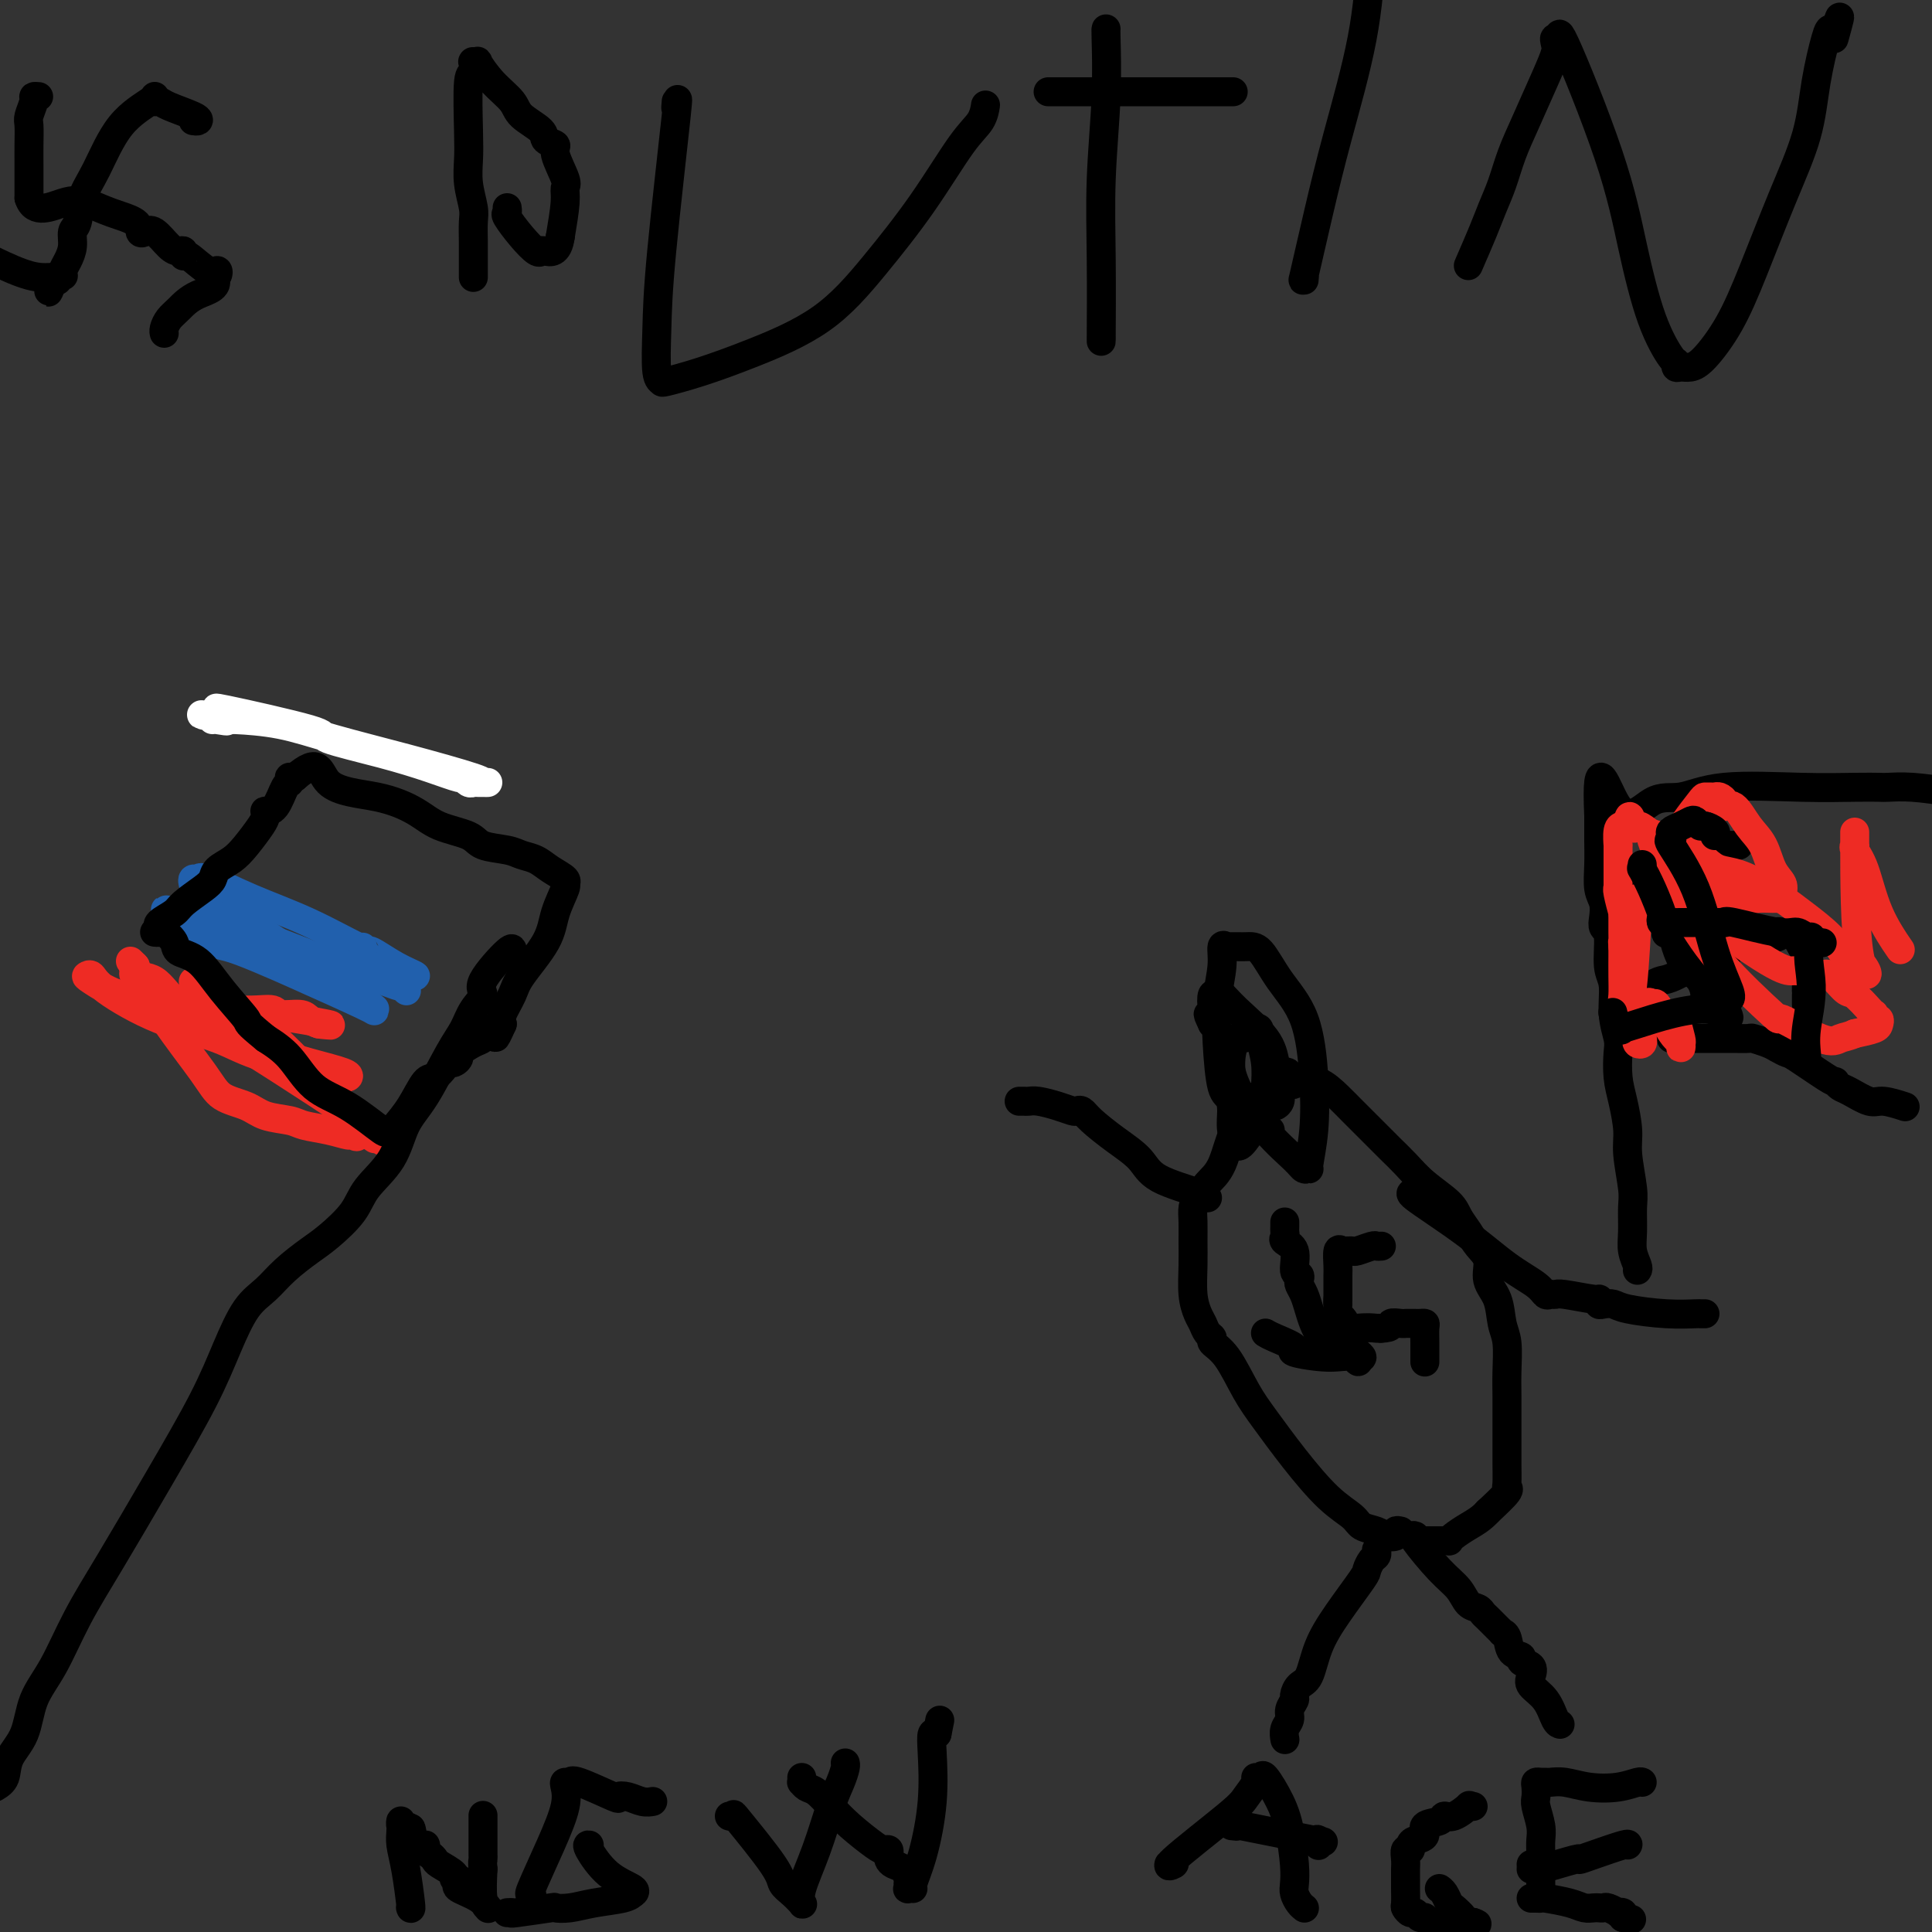 <svg viewBox='0 0 400 400' version='1.1' xmlns='http://www.w3.org/2000/svg' xmlns:xlink='http://www.w3.org/1999/xlink'><rect x="0" y="0" width="400" height="400" fill="#333333" stroke="none"/><g fill='none' stroke='#000000' stroke-width='6' stroke-linecap='round' stroke-linejoin='round'><path d='M98,57c0.001,0.390 0.001,0.780 0,0c-0.001,-0.780 -0.004,-2.732 0,-4c0.004,-1.268 0.015,-1.854 0,-3c-0.015,-1.146 -0.056,-2.852 0,-4c0.056,-1.148 0.210,-1.738 0,-3c-0.210,-1.262 -0.785,-3.198 -1,-5c-0.215,-1.802 -0.071,-3.471 0,-5c0.071,-1.529 0.071,-2.918 0,-6c-0.071,-3.082 -0.211,-7.858 0,-10c0.211,-2.142 0.772,-1.649 1,-2c0.228,-0.351 0.121,-1.547 0,-2c-0.121,-0.453 -0.257,-0.165 0,0c0.257,0.165 0.906,0.207 1,0c0.094,-0.207 -0.366,-0.663 0,0c0.366,0.663 1.560,2.443 3,4c1.440,1.557 3.126,2.889 4,4c0.874,1.111 0.936,1.999 2,3c1.064,1.001 3.130,2.114 4,3c0.870,0.886 0.545,1.546 1,2c0.455,0.454 1.692,0.702 2,1c0.308,0.298 -0.312,0.646 0,2c0.312,1.354 1.558,3.713 2,5c0.442,1.287 0.081,1.500 0,2c-0.081,0.500 0.120,1.286 0,3c-0.120,1.714 -0.560,4.357 -1,7'/><path d='M116,49c-0.471,3.627 -2.148,3.196 -3,3c-0.852,-0.196 -0.880,-0.157 -1,0c-0.120,0.157 -0.333,0.431 -1,0c-0.667,-0.431 -1.786,-1.566 -3,-3c-1.214,-1.434 -2.521,-3.168 -3,-4c-0.479,-0.832 -0.129,-0.762 0,-1c0.129,-0.238 0.037,-0.782 0,-1c-0.037,-0.218 -0.018,-0.109 0,0'/><path d='M140,21c-0.084,0.934 -0.167,1.868 0,1c0.167,-0.868 0.585,-3.539 0,2c-0.585,5.539 -2.172,19.289 -3,28c-0.828,8.711 -0.897,12.382 -1,16c-0.103,3.618 -0.240,7.184 0,9c0.240,1.816 0.857,1.884 1,2c0.143,0.116 -0.188,0.280 1,0c1.188,-0.280 3.897,-1.006 7,-2c3.103,-0.994 6.602,-2.258 11,-4c4.398,-1.742 9.697,-3.964 14,-7c4.303,-3.036 7.612,-6.888 11,-11c3.388,-4.112 6.855,-8.485 10,-13c3.145,-4.515 5.967,-9.171 8,-12c2.033,-2.829 3.277,-3.830 4,-5c0.723,-1.170 0.925,-2.507 1,-3c0.075,-0.493 0.021,-0.141 0,0c-0.021,0.141 -0.011,0.070 0,0'/><path d='M228,70c0.002,-0.234 0.004,-0.468 0,0c-0.004,0.468 -0.015,1.638 0,-1c0.015,-2.638 0.057,-9.085 0,-15c-0.057,-5.915 -0.211,-11.298 0,-17c0.211,-5.702 0.789,-11.724 1,-17c0.211,-5.276 0.057,-9.805 0,-12c-0.057,-2.195 -0.016,-2.056 0,-2c0.016,0.056 0.008,0.028 0,0'/><path d='M217,19c1.065,0.000 2.131,0.000 2,0c-0.131,0.000 -1.458,0.000 1,0c2.458,0.000 8.702,0.000 14,0c5.298,0.000 9.651,0.000 12,0c2.349,0.000 2.693,0.000 3,0c0.307,0.000 0.577,0.000 1,0c0.423,0.000 0.998,0.000 2,0c1.002,0.000 2.429,0.000 3,0c0.571,0.000 0.285,0.000 0,0'/><path d='M270,58c0.068,-0.722 0.137,-1.444 0,-1c-0.137,0.444 -0.479,2.056 0,0c0.479,-2.056 1.778,-7.778 3,-13c1.222,-5.222 2.368,-9.944 4,-16c1.632,-6.056 3.752,-13.444 5,-20c1.248,-6.556 1.624,-12.278 2,-18'/><path d='M304,55c1.090,-2.506 2.181,-5.012 3,-7c0.819,-1.988 1.367,-3.458 2,-5c0.633,-1.542 1.350,-3.155 2,-5c0.650,-1.845 1.232,-3.922 2,-6c0.768,-2.078 1.721,-4.157 3,-7c1.279,-2.843 2.883,-6.452 4,-9c1.117,-2.548 1.745,-4.036 2,-5c0.255,-0.964 0.137,-1.402 0,-2c-0.137,-0.598 -0.291,-1.354 0,-1c0.291,0.354 1.028,1.817 1,1c-0.028,-0.817 -0.820,-3.914 1,0c1.820,3.914 6.253,14.837 9,23c2.747,8.163 3.807,13.564 5,19c1.193,5.436 2.518,10.906 4,15c1.482,4.094 3.121,6.810 4,8c0.879,1.190 0.999,0.852 1,1c0.001,0.148 -0.118,0.781 0,1c0.118,0.219 0.473,0.023 1,0c0.527,-0.023 1.227,0.127 2,0c0.773,-0.127 1.618,-0.532 3,-2c1.382,-1.468 3.300,-3.998 5,-7c1.700,-3.002 3.180,-6.475 5,-11c1.820,-4.525 3.979,-10.102 6,-15c2.021,-4.898 3.903,-9.116 5,-13c1.097,-3.884 1.407,-7.433 2,-11c0.593,-3.567 1.467,-7.153 2,-9c0.533,-1.847 0.724,-1.956 1,-2c0.276,-0.044 0.638,-0.022 1,0'/><path d='M380,6c1.711,-5.222 0.489,-0.778 0,1c-0.489,1.778 -0.244,0.889 0,0'/></g>
<g fill='none' stroke='#FFFFFF' stroke-width='6' stroke-linecap='round' stroke-linejoin='round'><path d='M46,147c0.389,0.110 0.778,0.220 0,0c-0.778,-0.220 -2.724,-0.772 1,0c3.724,0.772 13.117,2.866 17,4c3.883,1.134 2.255,1.308 4,2c1.745,0.692 6.863,1.902 11,3c4.137,1.098 7.294,2.084 10,3c2.706,0.916 4.961,1.762 6,2c1.039,0.238 0.862,-0.132 1,0c0.138,0.132 0.593,0.768 1,1c0.407,0.232 0.767,0.062 1,0c0.233,-0.062 0.338,-0.014 1,0c0.662,0.014 1.882,-0.005 2,0c0.118,0.005 -0.866,0.033 -1,0c-0.134,-0.033 0.581,-0.128 -2,-1c-2.581,-0.872 -8.460,-2.521 -14,-4c-5.540,-1.479 -10.743,-2.788 -15,-4c-4.257,-1.212 -7.569,-2.326 -11,-3c-3.431,-0.674 -6.980,-0.907 -9,-1c-2.020,-0.093 -2.510,-0.047 -3,0'/><path d='M46,149c-8.464,-2.011 -2.124,-0.539 0,0c2.124,0.539 0.033,0.145 -1,0c-1.033,-0.145 -1.010,-0.041 -1,0c0.010,0.041 0.005,0.021 0,0'/></g>
<g fill='none' stroke='#2160AD' stroke-width='6' stroke-linecap='round' stroke-linejoin='round'><path d='M40,183c-0.105,-0.447 -0.211,-0.894 0,-1c0.211,-0.106 0.737,0.131 1,0c0.263,-0.131 0.262,-0.628 2,0c1.738,0.628 5.216,2.383 9,4c3.784,1.617 7.875,3.096 12,5c4.125,1.904 8.282,4.232 10,5c1.718,0.768 0.995,-0.025 1,0c0.005,0.025 0.738,0.868 1,1c0.262,0.132 0.054,-0.446 1,0c0.946,0.446 3.045,1.918 5,3c1.955,1.082 3.764,1.774 4,2c0.236,0.226 -1.103,-0.016 -1,0c0.103,0.016 1.648,0.288 -1,0c-2.648,-0.288 -9.489,-1.138 -15,-2c-5.511,-0.862 -9.691,-1.737 -13,-3c-3.309,-1.263 -5.748,-2.913 -8,-4c-2.252,-1.087 -4.316,-1.612 -6,-2c-1.684,-0.388 -2.987,-0.640 -4,-1c-1.013,-0.360 -1.734,-0.828 -2,-1c-0.266,-0.172 -0.076,-0.049 0,0c0.076,0.049 0.038,0.025 0,0'/><path d='M36,189c-3.259,-1.310 -1.406,-0.584 1,1c2.406,1.584 5.367,4.025 7,5c1.633,0.975 1.939,0.484 6,2c4.061,1.516 11.879,5.041 14,6c2.121,0.959 -1.453,-0.646 0,0c1.453,0.646 7.933,3.545 11,5c3.067,1.455 2.723,1.466 2,1c-0.723,-0.466 -1.823,-1.411 -1,-1c0.823,0.411 3.570,2.177 -1,-1c-4.570,-3.177 -16.457,-11.297 -22,-15c-5.543,-3.703 -4.740,-2.989 -5,-3c-0.260,-0.011 -1.581,-0.748 -2,-1c-0.419,-0.252 0.065,-0.021 0,0c-0.065,0.021 -0.677,-0.170 -1,0c-0.323,0.170 -0.356,0.700 0,1c0.356,0.300 1.102,0.372 2,1c0.898,0.628 1.949,1.814 3,3'/><path d='M50,193c1.532,0.964 2.860,0.872 4,1c1.140,0.128 2.090,0.474 6,2c3.910,1.526 10.778,4.230 13,5c2.222,0.770 -0.203,-0.396 1,0c1.203,0.396 6.034,2.354 8,3c1.966,0.646 1.068,-0.018 1,0c-0.068,0.018 0.695,0.720 1,1c0.305,0.280 0.153,0.140 0,0'/></g>
<g fill='none' stroke='#EE2B24' stroke-width='6' stroke-linecap='round' stroke-linejoin='round'><path d='M27,199c0.546,0.533 1.092,1.067 1,1c-0.092,-0.067 -0.821,-0.734 0,1c0.821,1.734 3.194,5.869 6,10c2.806,4.131 6.047,8.259 8,11c1.953,2.741 2.618,4.097 4,5c1.382,0.903 3.482,1.355 5,2c1.518,0.645 2.456,1.483 4,2c1.544,0.517 3.694,0.712 5,1c1.306,0.288 1.767,0.669 3,1c1.233,0.331 3.239,0.612 5,1c1.761,0.388 3.278,0.882 4,1c0.722,0.118 0.649,-0.142 1,0c0.351,0.142 1.127,0.685 1,0c-0.127,-0.685 -1.157,-2.597 -3,-5c-1.843,-2.403 -4.498,-5.298 -7,-8c-2.502,-2.702 -4.852,-5.211 -7,-7c-2.148,-1.789 -4.095,-2.858 -6,-4c-1.905,-1.142 -3.768,-2.358 -5,-3c-1.232,-0.642 -1.832,-0.711 -2,-1c-0.168,-0.289 0.095,-0.797 0,-1c-0.095,-0.203 -0.547,-0.102 -1,0'/><path d='M43,206c-4.171,-3.436 -4.098,-4.028 1,0c5.098,4.028 15.221,12.674 21,18c5.779,5.326 7.215,7.332 9,9c1.785,1.668 3.920,2.997 4,3c0.080,0.003 -1.895,-1.320 -1,-1c0.895,0.320 4.659,2.283 0,-1c-4.659,-3.283 -17.742,-11.812 -26,-17c-8.258,-5.188 -11.691,-7.035 -14,-9c-2.309,-1.965 -3.493,-4.047 -5,-5c-1.507,-0.953 -3.336,-0.776 -4,-1c-0.664,-0.224 -0.164,-0.848 0,-1c0.164,-0.152 -0.009,0.166 0,0c0.009,-0.166 0.198,-0.818 0,-1c-0.198,-0.182 -0.785,0.106 0,1c0.785,0.894 2.942,2.395 5,4c2.058,1.605 4.017,3.316 7,5c2.983,1.684 6.992,3.342 11,5'/><path d='M51,215c6.100,3.038 9.849,4.133 13,5c3.151,0.867 5.703,1.506 7,2c1.297,0.494 1.339,0.842 1,1c-0.339,0.158 -1.061,0.127 -1,0c0.061,-0.127 0.903,-0.351 -2,-1c-2.903,-0.649 -9.551,-1.722 -14,-3c-4.449,-1.278 -6.698,-2.759 -10,-4c-3.302,-1.241 -7.656,-2.241 -12,-4c-4.344,-1.759 -8.678,-4.278 -11,-6c-2.322,-1.722 -2.632,-2.645 -3,-3c-0.368,-0.355 -0.793,-0.140 -1,0c-0.207,0.140 -0.195,0.204 1,1c1.195,0.796 3.574,2.322 6,3c2.426,0.678 4.898,0.507 9,1c4.102,0.493 9.833,1.652 14,2c4.167,0.348 6.769,-0.113 8,0c1.231,0.113 1.091,0.801 2,1c0.909,0.199 2.868,-0.090 4,0c1.132,0.090 1.437,0.560 2,1c0.563,0.440 1.382,0.849 2,1c0.618,0.151 1.034,0.043 1,0c-0.034,-0.043 -0.517,-0.022 -1,0'/><path d='M66,212c5.871,0.762 0.048,-0.332 -4,-1c-4.048,-0.668 -6.321,-0.911 -9,-1c-2.679,-0.089 -5.766,-0.026 -7,0c-1.234,0.026 -0.617,0.013 0,0'/></g>
<g fill='none' stroke='#000000' stroke-width='6' stroke-linecap='round' stroke-linejoin='round'><path d='M33,192c0.082,0.063 0.165,0.126 0,0c-0.165,-0.126 -0.577,-0.442 0,-1c0.577,-0.558 2.142,-1.357 3,-2c0.858,-0.643 1.010,-1.130 2,-2c0.990,-0.870 2.820,-2.122 4,-3c1.180,-0.878 1.710,-1.383 2,-2c0.290,-0.617 0.340,-1.345 1,-2c0.660,-0.655 1.928,-1.237 3,-2c1.072,-0.763 1.946,-1.707 3,-3c1.054,-1.293 2.288,-2.935 3,-4c0.712,-1.065 0.901,-1.554 1,-2c0.099,-0.446 0.107,-0.851 0,-1c-0.107,-0.149 -0.330,-0.044 0,0c0.330,0.044 1.212,0.026 2,-1c0.788,-1.026 1.482,-3.059 2,-4c0.518,-0.941 0.861,-0.788 1,-1c0.139,-0.212 0.076,-0.788 0,-1c-0.076,-0.212 -0.165,-0.061 0,0c0.165,0.061 0.582,0.030 1,0'/><path d='M61,161c5.425,-4.714 4.987,-0.998 7,1c2.013,1.998 6.476,2.279 10,3c3.524,0.721 6.110,1.881 8,3c1.890,1.119 3.086,2.198 5,3c1.914,0.802 4.546,1.327 6,2c1.454,0.673 1.729,1.492 3,2c1.271,0.508 3.539,0.703 5,1c1.461,0.297 2.114,0.696 3,1c0.886,0.304 2.005,0.512 3,1c0.995,0.488 1.868,1.255 3,2c1.132,0.745 2.525,1.466 3,2c0.475,0.534 0.033,0.881 0,1c-0.033,0.119 0.343,0.012 0,1c-0.343,0.988 -1.406,3.073 -2,5c-0.594,1.927 -0.720,3.696 -2,6c-1.280,2.304 -3.714,5.143 -5,7c-1.286,1.857 -1.423,2.731 -2,4c-0.577,1.269 -1.593,2.934 -2,4c-0.407,1.066 -0.203,1.533 0,2'/><path d='M104,212c-2.204,4.898 -1.215,2.142 -1,1c0.215,-1.142 -0.344,-0.671 -1,0c-0.656,0.671 -1.408,1.543 -2,2c-0.592,0.457 -1.023,0.500 -2,1c-0.977,0.500 -2.498,1.456 -3,2c-0.502,0.544 0.017,0.675 0,1c-0.017,0.325 -0.570,0.843 -1,1c-0.430,0.157 -0.737,-0.048 -1,0c-0.263,0.048 -0.484,0.349 -1,1c-0.516,0.651 -1.328,1.653 -2,2c-0.672,0.347 -1.203,0.039 -2,1c-0.797,0.961 -1.858,3.190 -3,5c-1.142,1.810 -2.365,3.201 -3,4c-0.635,0.799 -0.682,1.007 -1,1c-0.318,-0.007 -0.905,-0.228 -1,0c-0.095,0.228 0.303,0.904 -1,0c-1.303,-0.904 -4.308,-3.387 -7,-5c-2.692,-1.613 -5.071,-2.357 -7,-4c-1.929,-1.643 -3.408,-4.184 -5,-6c-1.592,-1.816 -3.296,-2.908 -5,-4'/><path d='M55,215c-4.380,-3.572 -3.329,-3.001 -4,-4c-0.671,-0.999 -3.062,-3.568 -5,-6c-1.938,-2.432 -3.422,-4.729 -5,-6c-1.578,-1.271 -3.250,-1.518 -4,-2c-0.750,-0.482 -0.580,-1.201 -1,-2c-0.420,-0.799 -1.432,-1.678 -2,-2c-0.568,-0.322 -0.691,-0.087 -1,0c-0.309,0.087 -0.802,0.025 -1,0c-0.198,-0.025 -0.099,-0.012 0,0'/><path d='M106,197c-0.042,0.162 -0.084,0.325 0,0c0.084,-0.325 0.294,-1.136 -1,0c-1.294,1.136 -4.091,4.221 -5,6c-0.909,1.779 0.071,2.254 0,3c-0.071,0.746 -1.191,1.764 -2,3c-0.809,1.236 -1.306,2.688 -2,4c-0.694,1.312 -1.586,2.482 -3,5c-1.414,2.518 -3.349,6.384 -5,9c-1.651,2.616 -3.019,3.982 -4,6c-0.981,2.018 -1.576,4.689 -3,7c-1.424,2.311 -3.675,4.263 -5,6c-1.325,1.737 -1.722,3.259 -3,5c-1.278,1.741 -3.436,3.701 -5,5c-1.564,1.299 -2.532,1.936 -4,3c-1.468,1.064 -3.435,2.556 -5,4c-1.565,1.444 -2.728,2.842 -4,4c-1.272,1.158 -2.652,2.076 -4,4c-1.348,1.924 -2.663,4.852 -4,8c-1.337,3.148 -2.695,6.514 -5,11c-2.305,4.486 -5.556,10.090 -9,16c-3.444,5.910 -7.081,12.124 -10,17c-2.919,4.876 -5.118,8.414 -7,12c-1.882,3.586 -3.445,7.219 -5,10c-1.555,2.781 -3.102,4.709 -4,7c-0.898,2.291 -1.148,4.944 -2,7c-0.852,2.056 -2.306,3.515 -3,5c-0.694,1.485 -0.627,2.996 -1,4c-0.373,1.004 -1.187,1.502 -2,2'/><path d='M285,321c-0.022,-0.098 -0.044,-0.196 0,0c0.044,0.196 0.154,0.686 0,1c-0.154,0.314 -0.573,0.451 -1,1c-0.427,0.549 -0.863,1.509 -1,2c-0.137,0.491 0.023,0.512 -1,2c-1.023,1.488 -3.231,4.444 -5,7c-1.769,2.556 -3.100,4.711 -4,7c-0.900,2.289 -1.370,4.710 -2,6c-0.630,1.290 -1.422,1.448 -2,2c-0.578,0.552 -0.943,1.498 -1,2c-0.057,0.502 0.195,0.559 0,1c-0.195,0.441 -0.837,1.267 -1,2c-0.163,0.733 0.152,1.373 0,2c-0.152,0.627 -0.773,1.240 -1,2c-0.227,0.760 -0.061,1.666 0,2c0.061,0.334 0.017,0.095 0,0c-0.017,-0.095 -0.009,-0.048 0,0'/><path d='M293,318c-0.457,-0.158 -0.915,-0.316 0,1c0.915,1.316 3.201,4.107 5,6c1.799,1.893 3.111,2.887 4,4c0.889,1.113 1.355,2.343 2,3c0.645,0.657 1.469,0.740 2,1c0.531,0.260 0.768,0.696 1,1c0.232,0.304 0.458,0.475 1,1c0.542,0.525 1.401,1.405 2,2c0.599,0.595 0.939,0.905 1,1c0.061,0.095 -0.157,-0.024 0,0c0.157,0.024 0.691,0.191 1,1c0.309,0.809 0.395,2.261 1,3c0.605,0.739 1.729,0.764 2,1c0.271,0.236 -0.310,0.684 0,1c0.310,0.316 1.511,0.501 2,1c0.489,0.499 0.264,1.310 0,2c-0.264,0.690 -0.568,1.257 0,2c0.568,0.743 2.008,1.663 3,3c0.992,1.337 1.536,3.091 2,4c0.464,0.909 0.847,0.974 1,1c0.153,0.026 0.077,0.013 0,0'/><path d='M290,317c-0.473,-0.106 -0.946,-0.213 -1,0c-0.054,0.213 0.311,0.745 0,1c-0.311,0.255 -1.298,0.231 -2,0c-0.702,-0.231 -1.120,-0.670 -2,-1c-0.880,-0.330 -2.223,-0.552 -3,-1c-0.777,-0.448 -0.987,-1.124 -2,-2c-1.013,-0.876 -2.830,-1.953 -5,-4c-2.170,-2.047 -4.694,-5.063 -7,-8c-2.306,-2.937 -4.393,-5.795 -6,-8c-1.607,-2.205 -2.735,-3.756 -4,-6c-1.265,-2.244 -2.668,-5.182 -4,-7c-1.332,-1.818 -2.594,-2.516 -3,-3c-0.406,-0.484 0.045,-0.753 0,-1c-0.045,-0.247 -0.586,-0.473 -1,-1c-0.414,-0.527 -0.699,-1.354 -1,-2c-0.301,-0.646 -0.616,-1.110 -1,-2c-0.384,-0.890 -0.836,-2.206 -1,-4c-0.164,-1.794 -0.042,-4.065 0,-6c0.042,-1.935 0.002,-3.533 0,-5c-0.002,-1.467 0.033,-2.804 0,-4c-0.033,-1.196 -0.135,-2.251 0,-3c0.135,-0.749 0.507,-1.192 1,-2c0.493,-0.808 1.108,-1.982 2,-3c0.892,-1.018 2.060,-1.880 3,-4c0.940,-2.120 1.652,-5.499 3,-8c1.348,-2.501 3.334,-4.126 4,-5c0.666,-0.874 0.014,-0.997 0,-1c-0.014,-0.003 0.612,0.115 1,0c0.388,-0.115 0.540,-0.461 1,-1c0.460,-0.539 1.230,-1.269 2,-2'/><path d='M264,224c3.238,-4.033 2.834,-1.114 3,0c0.166,1.114 0.900,0.423 2,0c1.100,-0.423 2.564,-0.576 4,0c1.436,0.576 2.845,1.883 4,3c1.155,1.117 2.055,2.045 3,3c0.945,0.955 1.934,1.938 3,3c1.066,1.062 2.208,2.202 3,3c0.792,0.798 1.234,1.252 2,2c0.766,0.748 1.858,1.789 3,3c1.142,1.211 2.336,2.593 4,4c1.664,1.407 3.799,2.840 5,4c1.201,1.160 1.469,2.046 2,3c0.531,0.954 1.326,1.975 2,3c0.674,1.025 1.227,2.052 2,3c0.773,0.948 1.766,1.815 2,3c0.234,1.185 -0.291,2.686 0,4c0.291,1.314 1.399,2.440 2,4c0.601,1.560 0.697,3.553 1,5c0.303,1.447 0.813,2.347 1,4c0.187,1.653 0.050,4.058 0,6c-0.050,1.942 -0.013,3.420 0,5c0.013,1.580 0.003,3.260 0,5c-0.003,1.740 0.002,3.539 0,5c-0.002,1.461 -0.012,2.585 0,4c0.012,1.415 0.044,3.122 0,4c-0.044,0.878 -0.166,0.929 0,1c0.166,0.071 0.619,0.163 0,1c-0.619,0.837 -2.309,2.418 -4,4'/><path d='M308,313c-1.360,1.503 -2.760,2.259 -4,3c-1.240,0.741 -2.319,1.466 -3,2c-0.681,0.534 -0.965,0.875 -1,1c-0.035,0.125 0.177,0.033 0,0c-0.177,-0.033 -0.745,-0.009 -1,0c-0.255,0.009 -0.198,0.002 -1,0c-0.802,-0.002 -2.462,-0.001 -3,0c-0.538,0.001 0.048,0.000 0,0c-0.048,-0.000 -0.728,-0.000 -1,0c-0.272,0.000 -0.136,0.000 0,0'/><path d='M250,248c-0.528,0.048 -1.056,0.096 -1,0c0.056,-0.096 0.695,-0.336 -1,-1c-1.695,-0.664 -5.725,-1.751 -8,-3c-2.275,-1.249 -2.795,-2.661 -4,-4c-1.205,-1.339 -3.095,-2.607 -5,-4c-1.905,-1.393 -3.825,-2.912 -5,-4c-1.175,-1.088 -1.606,-1.745 -2,-2c-0.394,-0.255 -0.749,-0.107 -1,0c-0.251,0.107 -0.396,0.172 -1,0c-0.604,-0.172 -1.668,-0.582 -3,-1c-1.332,-0.418 -2.931,-0.844 -4,-1c-1.069,-0.156 -1.606,-0.042 -2,0c-0.394,0.042 -0.645,0.011 -1,0c-0.355,-0.011 -0.816,-0.003 -1,0c-0.184,0.003 -0.092,0.002 0,0'/><path d='M263,234c-0.046,-0.029 -0.093,-0.059 -1,0c-0.907,0.059 -2.675,0.206 -4,-1c-1.325,-1.206 -2.207,-3.763 -3,-5c-0.793,-1.237 -1.495,-1.152 -2,-3c-0.505,-1.848 -0.811,-5.630 -1,-9c-0.189,-3.370 -0.259,-6.329 0,-9c0.259,-2.671 0.849,-5.055 1,-7c0.151,-1.945 -0.137,-3.450 0,-4c0.137,-0.550 0.699,-0.144 1,0c0.301,0.144 0.343,0.027 1,0c0.657,-0.027 1.931,0.035 3,0c1.069,-0.035 1.934,-0.168 3,1c1.066,1.168 2.334,3.637 4,6c1.666,2.363 3.729,4.619 5,8c1.271,3.381 1.749,7.888 2,12c0.251,4.112 0.274,7.830 0,11c-0.274,3.170 -0.847,5.791 -1,7c-0.153,1.209 0.113,1.007 0,1c-0.113,-0.007 -0.607,0.180 -1,0c-0.393,-0.180 -0.686,-0.728 -2,-2c-1.314,-1.272 -3.648,-3.269 -6,-6c-2.352,-2.731 -4.723,-6.196 -6,-9c-1.277,-2.804 -1.459,-4.947 -2,-7c-0.541,-2.053 -1.440,-4.015 -2,-5c-0.560,-0.985 -0.780,-0.992 -1,-1'/><path d='M251,212c-1.705,-3.558 -0.469,-1.452 0,-1c0.469,0.452 0.170,-0.748 0,-2c-0.170,-1.252 -0.210,-2.556 0,-3c0.210,-0.444 0.672,-0.030 1,0c0.328,0.030 0.522,-0.325 1,0c0.478,0.325 1.238,1.329 3,3c1.762,1.671 4.524,4.009 6,6c1.476,1.991 1.664,3.636 2,5c0.336,1.364 0.819,2.446 1,3c0.181,0.554 0.060,0.578 0,1c-0.060,0.422 -0.061,1.241 0,2c0.061,0.759 0.182,1.457 0,2c-0.182,0.543 -0.668,0.931 -1,1c-0.332,0.069 -0.509,-0.180 -1,0c-0.491,0.180 -1.295,0.790 -2,1c-0.705,0.210 -1.312,0.022 -2,0c-0.688,-0.022 -1.456,0.123 -2,0c-0.544,-0.123 -0.865,-0.514 -1,-1c-0.135,-0.486 -0.085,-1.066 0,-1c0.085,0.066 0.206,0.779 0,0c-0.206,-0.779 -0.737,-3.049 -1,-5c-0.263,-1.951 -0.256,-3.584 0,-5c0.256,-1.416 0.762,-2.614 1,-3c0.238,-0.386 0.208,0.041 1,0c0.792,-0.041 2.406,-0.549 3,-1c0.594,-0.451 0.170,-0.843 0,-1c-0.170,-0.157 -0.085,-0.078 0,0'/><path d='M260,213c0.940,-0.554 0.789,0.561 1,2c0.211,1.439 0.784,3.202 1,5c0.216,1.798 0.076,3.632 0,5c-0.076,1.368 -0.087,2.271 0,3c0.087,0.729 0.273,1.283 0,2c-0.273,0.717 -1.005,1.596 -2,3c-0.995,1.404 -2.252,3.333 -3,4c-0.748,0.667 -0.986,0.071 -1,0c-0.014,-0.071 0.196,0.384 0,0c-0.196,-0.384 -0.798,-1.606 -1,-3c-0.202,-1.394 -0.002,-2.961 0,-4c0.002,-1.039 -0.192,-1.549 0,-2c0.192,-0.451 0.769,-0.843 1,-1c0.231,-0.157 0.115,-0.078 0,0'/><path d='M293,246c0.242,0.472 0.485,0.945 0,1c-0.485,0.055 -1.696,-0.307 0,1c1.696,1.307 6.300,4.284 10,7c3.700,2.716 6.497,5.173 9,7c2.503,1.827 4.711,3.024 6,4c1.289,0.976 1.659,1.730 2,2c0.341,0.270 0.652,0.057 1,0c0.348,-0.057 0.734,0.041 1,0c0.266,-0.041 0.413,-0.221 2,0c1.587,0.221 4.614,0.843 6,1c1.386,0.157 1.133,-0.151 1,0c-0.133,0.151 -0.145,0.762 0,1c0.145,0.238 0.445,0.102 1,0c0.555,-0.102 1.363,-0.171 2,0c0.637,0.171 1.103,0.582 3,1c1.897,0.418 5.227,0.844 8,1c2.773,0.156 4.991,0.042 6,0c1.009,-0.042 0.810,-0.011 1,0c0.190,0.011 0.769,0.003 1,0c0.231,-0.003 0.116,-0.002 0,0'/><path d='M286,258c-0.395,0.030 -0.789,0.061 -1,0c-0.211,-0.061 -0.238,-0.213 -1,0c-0.762,0.213 -2.260,0.790 -3,1c-0.740,0.210 -0.724,0.054 -1,0c-0.276,-0.054 -0.844,-0.004 -1,0c-0.156,0.004 0.102,-0.036 0,0c-0.102,0.036 -0.563,0.150 -1,0c-0.437,-0.150 -0.849,-0.563 -1,0c-0.151,0.563 -0.040,2.101 0,3c0.040,0.899 0.011,1.158 0,2c-0.011,0.842 -0.003,2.265 0,3c0.003,0.735 0.001,0.781 0,1c-0.001,0.219 -0.000,0.609 0,1'/><path d='M277,269c-0.143,1.660 -0.001,0.810 0,1c0.001,0.190 -0.140,1.421 0,2c0.140,0.579 0.562,0.508 1,1c0.438,0.492 0.892,1.547 1,2c0.108,0.453 -0.131,0.304 0,1c0.131,0.696 0.633,2.238 1,3c0.367,0.762 0.599,0.744 1,1c0.401,0.256 0.972,0.788 1,1c0.028,0.212 -0.486,0.106 -1,0'/><path d='M281,281c0.578,1.842 0.023,0.449 -1,0c-1.023,-0.449 -2.512,0.048 -5,0c-2.488,-0.048 -5.973,-0.640 -7,-1c-1.027,-0.360 0.405,-0.488 0,-1c-0.405,-0.512 -2.648,-1.407 -4,-2c-1.352,-0.593 -1.815,-0.884 -2,-1c-0.185,-0.116 -0.093,-0.058 0,0'/><path d='M266,253c0.005,0.334 0.009,0.668 0,1c-0.009,0.332 -0.032,0.664 0,1c0.032,0.336 0.117,0.678 0,1c-0.117,0.322 -0.438,0.625 0,1c0.438,0.375 1.633,0.821 2,2c0.367,1.179 -0.095,3.092 0,4c0.095,0.908 0.746,0.813 1,1c0.254,0.187 0.109,0.658 0,1c-0.109,0.342 -0.183,0.554 0,1c0.183,0.446 0.624,1.124 1,2c0.376,0.876 0.687,1.948 1,3c0.313,1.052 0.628,2.082 1,3c0.372,0.918 0.800,1.724 1,2c0.200,0.276 0.172,0.021 0,0c-0.172,-0.021 -0.490,0.190 1,0c1.490,-0.190 4.786,-0.782 7,-1c2.214,-0.218 3.347,-0.062 4,0c0.653,0.062 0.827,0.031 1,0'/><path d='M286,275c2.510,-0.072 1.786,-0.751 2,-1c0.214,-0.249 1.367,-0.067 2,0c0.633,0.067 0.748,0.017 1,0c0.252,-0.017 0.642,-0.003 1,0c0.358,0.003 0.684,-0.005 1,0c0.316,0.005 0.620,0.022 1,0c0.380,-0.022 0.834,-0.083 1,0c0.166,0.083 0.045,0.309 0,1c-0.045,0.691 -0.012,1.845 0,3c0.012,1.155 0.003,2.311 0,3c-0.003,0.689 -0.001,0.911 0,1c0.001,0.089 0.000,0.044 0,0'/><path d='M85,395c-0.022,-0.064 -0.044,-0.127 0,0c0.044,0.127 0.156,0.446 0,-1c-0.156,-1.446 -0.578,-4.657 -1,-7c-0.422,-2.343 -0.842,-3.820 -1,-5c-0.158,-1.180 -0.053,-2.065 0,-3c0.053,-0.935 0.056,-1.921 0,-2c-0.056,-0.079 -0.169,0.748 0,1c0.169,0.252 0.620,-0.071 1,0c0.380,0.071 0.690,0.535 1,1'/><path d='M85,379c0.102,-1.783 0.357,1.760 1,3c0.643,1.240 1.676,0.177 2,0c0.324,-0.177 -0.059,0.534 0,1c0.059,0.466 0.561,0.689 1,1c0.439,0.311 0.815,0.709 1,1c0.185,0.291 0.180,0.473 1,1c0.820,0.527 2.465,1.397 3,2c0.535,0.603 -0.040,0.938 0,1c0.040,0.062 0.694,-0.147 1,0c0.306,0.147 0.264,0.652 0,1c-0.264,0.348 -0.749,0.539 0,1c0.749,0.461 2.733,1.192 4,2c1.267,0.808 1.817,1.692 2,2c0.183,0.308 -0.003,0.041 0,0c0.003,-0.041 0.193,0.143 0,0c-0.193,-0.143 -0.769,-0.612 -1,-2c-0.231,-1.388 -0.115,-3.694 0,-6'/><path d='M100,387c-0.155,-1.640 -0.041,-1.741 0,-2c0.041,-0.259 0.011,-0.676 0,-1c-0.011,-0.324 -0.003,-0.557 0,-1c0.003,-0.443 0.001,-1.098 0,-2c-0.001,-0.902 -0.000,-2.050 0,-3c0.000,-0.950 0.000,-1.700 0,-2c-0.000,-0.300 -0.000,-0.150 0,0'/><path d='M110,393c0.097,-0.526 0.194,-1.051 0,-1c-0.194,0.051 -0.680,0.679 0,-1c0.680,-1.679 2.526,-5.664 4,-9c1.474,-3.336 2.578,-6.021 3,-8c0.422,-1.979 0.163,-3.251 0,-4c-0.163,-0.749 -0.231,-0.975 0,-1c0.231,-0.025 0.761,0.150 1,0c0.239,-0.150 0.189,-0.625 2,0c1.811,0.625 5.484,2.350 7,3c1.516,0.650 0.876,0.227 1,0c0.124,-0.227 1.013,-0.257 2,0c0.987,0.257 2.074,0.800 3,1c0.926,0.200 1.693,0.057 2,0c0.307,-0.057 0.153,-0.029 0,0'/><path d='M122,382c-0.301,-0.061 -0.603,-0.121 0,1c0.603,1.121 2.110,3.424 4,5c1.890,1.576 4.163,2.424 5,3c0.837,0.576 0.239,0.879 0,1c-0.239,0.121 -0.120,0.061 0,0'/><path d='M105,396c0.518,-0.030 1.036,-0.060 1,0c-0.036,0.060 -0.627,0.209 1,0c1.627,-0.209 5.472,-0.777 7,-1c1.528,-0.223 0.739,-0.102 1,0c0.261,0.102 1.573,0.185 3,0c1.427,-0.185 2.970,-0.637 5,-1c2.030,-0.363 4.546,-0.636 6,-1c1.454,-0.364 1.844,-0.818 2,-1c0.156,-0.182 0.078,-0.091 0,0'/><path d='M151,376c0.509,0.131 1.018,0.261 1,0c-0.018,-0.261 -0.561,-0.914 1,1c1.561,1.914 5.228,6.395 7,9c1.772,2.605 1.649,3.334 2,4c0.351,0.666 1.175,1.270 2,2c0.825,0.730 1.653,1.585 2,2c0.347,0.415 0.215,0.390 0,0c-0.215,-0.390 -0.513,-1.144 0,-3c0.513,-1.856 1.836,-4.813 3,-8c1.164,-3.187 2.168,-6.605 3,-9c0.832,-2.395 1.491,-3.766 2,-5c0.509,-1.234 0.868,-2.332 1,-3c0.132,-0.668 0.038,-0.905 0,-1c-0.038,-0.095 -0.019,-0.047 0,0'/><path d='M166,368c0.019,0.450 0.038,0.899 0,1c-0.038,0.101 -0.133,-0.148 0,0c0.133,0.148 0.494,0.691 1,1c0.506,0.309 1.158,0.384 2,1c0.842,0.616 1.876,1.772 3,3c1.124,1.228 2.340,2.528 4,4c1.660,1.472 3.765,3.115 5,4c1.235,0.885 1.601,1.011 2,1c0.399,-0.011 0.831,-0.159 1,0c0.169,0.159 0.073,0.624 0,1c-0.073,0.376 -0.125,0.664 0,1c0.125,0.336 0.426,0.721 1,1c0.574,0.279 1.421,0.453 2,1c0.579,0.547 0.891,1.467 1,2c0.109,0.533 0.014,0.679 0,1c-0.014,0.321 0.054,0.818 0,1c-0.054,0.182 -0.231,0.048 0,0c0.231,-0.048 0.871,-0.011 1,0c0.129,0.011 -0.253,-0.004 0,-1c0.253,-0.996 1.142,-2.971 2,-6c0.858,-3.029 1.683,-7.111 2,-11c0.317,-3.889 0.124,-7.586 0,-10c-0.124,-2.414 -0.178,-3.547 0,-4c0.178,-0.453 0.589,-0.227 1,0'/><path d='M194,359c1.000,-5.000 0.500,-2.500 0,0'/><path d='M242,386c0.728,-0.133 1.457,-0.266 1,0c-0.457,0.266 -2.099,0.933 0,-1c2.099,-1.933 7.939,-6.464 11,-9c3.061,-2.536 3.343,-3.076 4,-4c0.657,-0.924 1.688,-2.233 2,-3c0.312,-0.767 -0.096,-0.991 0,-1c0.096,-0.009 0.695,0.199 1,0c0.305,-0.199 0.317,-0.804 1,0c0.683,0.804 2.039,3.016 3,5c0.961,1.984 1.528,3.739 2,6c0.472,2.261 0.848,5.026 1,7c0.152,1.974 0.079,3.156 0,4c-0.079,0.844 -0.165,1.351 0,2c0.165,0.649 0.580,1.442 1,2c0.420,0.558 0.844,0.881 1,1c0.156,0.119 0.045,0.034 0,0c-0.045,-0.034 -0.022,-0.017 0,0'/><path d='M255,378c0.756,0.090 1.513,0.181 1,0c-0.513,-0.181 -2.295,-0.633 1,0c3.295,0.633 11.668,2.352 15,3c3.332,0.648 1.625,0.226 1,0c-0.625,-0.226 -0.168,-0.257 0,0c0.168,0.257 0.045,0.800 0,1c-0.045,0.200 -0.013,0.057 0,0c0.013,-0.057 0.006,-0.029 0,0'/><path d='M305,374c-0.498,0.063 -0.996,0.125 -1,0c-0.004,-0.125 0.484,-0.438 0,0c-0.484,0.438 -1.942,1.627 -3,2c-1.058,0.373 -1.716,-0.069 -2,0c-0.284,0.069 -0.196,0.648 -1,1c-0.804,0.352 -2.502,0.477 -3,1c-0.498,0.523 0.202,1.445 0,2c-0.202,0.555 -1.308,0.743 -2,1c-0.692,0.257 -0.970,0.582 -1,1c-0.030,0.418 0.188,0.927 0,1c-0.188,0.073 -0.783,-0.291 -1,0c-0.217,0.291 -0.058,1.237 0,2c0.058,0.763 0.015,1.342 0,2c-0.015,0.658 -0.001,1.396 0,2c0.001,0.604 -0.011,1.075 0,2c0.011,0.925 0.044,2.304 0,3c-0.044,0.696 -0.166,0.707 0,1c0.166,0.293 0.620,0.867 1,1c0.380,0.133 0.687,-0.175 1,0c0.313,0.175 0.631,0.831 1,1c0.369,0.169 0.789,-0.151 1,0c0.211,0.151 0.213,0.773 1,1c0.787,0.227 2.357,0.061 3,0c0.643,-0.061 0.358,-0.016 1,0c0.642,0.016 2.211,0.004 3,0c0.789,-0.004 0.797,-0.001 1,0c0.203,0.001 0.602,0.001 1,0'/><path d='M305,398c1.971,0.649 -0.102,0.273 -1,0c-0.898,-0.273 -0.623,-0.441 -1,-1c-0.377,-0.559 -1.408,-1.509 -2,-2c-0.592,-0.491 -0.746,-0.523 -1,-1c-0.254,-0.477 -0.607,-1.398 -1,-2c-0.393,-0.602 -0.827,-0.886 -1,-1c-0.173,-0.114 -0.087,-0.057 0,0'/><path d='M319,391c0.001,-0.441 0.001,-0.882 0,-1c-0.001,-0.118 -0.004,0.088 0,-1c0.004,-1.088 0.015,-3.471 0,-5c-0.015,-1.529 -0.056,-2.206 0,-3c0.056,-0.794 0.210,-1.705 0,-3c-0.210,-1.295 -0.786,-2.974 -1,-4c-0.214,-1.026 -0.068,-1.399 0,-2c0.068,-0.601 0.058,-1.429 0,-2c-0.058,-0.571 -0.166,-0.886 0,-1c0.166,-0.114 0.604,-0.027 1,0c0.396,0.027 0.748,-0.006 1,0c0.252,0.006 0.403,0.050 1,0c0.597,-0.050 1.638,-0.196 3,0c1.362,0.196 3.044,0.732 5,1c1.956,0.268 4.184,0.268 6,0c1.816,-0.268 3.219,-0.804 4,-1c0.781,-0.196 0.941,-0.053 1,0c0.059,0.053 0.017,0.015 0,0c-0.017,-0.015 -0.008,-0.008 0,0'/><path d='M317,387c0.517,-0.062 1.034,-0.123 1,0c-0.034,0.123 -0.618,0.432 1,0c1.618,-0.432 5.439,-1.604 7,-2c1.561,-0.396 0.863,-0.015 1,0c0.137,0.015 1.109,-0.336 3,-1c1.891,-0.664 4.701,-1.640 6,-2c1.299,-0.360 1.085,-0.103 1,0c-0.085,0.103 -0.043,0.051 0,0'/><path d='M317,386c0.000,0.000 0.100,0.100 0.1,0.1'/><path d='M317,393c0.305,-0.006 0.609,-0.012 1,0c0.391,0.012 0.868,0.042 1,0c0.132,-0.042 -0.081,-0.155 1,0c1.081,0.155 3.456,0.578 5,1c1.544,0.422 2.258,0.844 3,1c0.742,0.156 1.513,0.045 2,0c0.487,-0.045 0.690,-0.026 1,0c0.310,0.026 0.728,0.059 1,0c0.272,-0.059 0.399,-0.209 1,0c0.601,0.209 1.677,0.778 2,1c0.323,0.222 -0.105,0.098 0,0c0.105,-0.098 0.744,-0.171 1,0c0.256,0.171 0.128,0.585 0,1'/><path d='M336,397c3.167,0.667 1.583,0.333 0,0'/><path d='M339,263c0.114,-0.169 0.228,-0.338 0,-1c-0.228,-0.662 -0.797,-1.818 -1,-3c-0.203,-1.182 -0.040,-2.390 0,-4c0.040,-1.610 -0.045,-3.623 0,-5c0.045,-1.377 0.219,-2.117 0,-4c-0.219,-1.883 -0.829,-4.910 -1,-7c-0.171,-2.090 0.099,-3.243 0,-5c-0.099,-1.757 -0.566,-4.116 -1,-6c-0.434,-1.884 -0.833,-3.292 -1,-5c-0.167,-1.708 -0.101,-3.717 0,-5c0.101,-1.283 0.238,-1.839 0,-3c-0.238,-1.161 -0.852,-2.926 -1,-5c-0.148,-2.074 0.170,-4.456 0,-6c-0.170,-1.544 -0.829,-2.251 -1,-4c-0.171,-1.749 0.147,-4.539 0,-6c-0.147,-1.461 -0.757,-1.593 -1,-2c-0.243,-0.407 -0.118,-1.088 0,-2c0.118,-0.912 0.228,-2.056 0,-3c-0.228,-0.944 -0.793,-1.688 -1,-3c-0.207,-1.312 -0.055,-3.192 0,-5c0.055,-1.808 0.015,-3.545 0,-5c-0.015,-1.455 -0.004,-2.627 0,-3c0.004,-0.373 0.001,0.053 0,0c-0.001,-0.053 -0.000,-0.587 0,-1c0.000,-0.413 0.000,-0.707 0,-1'/><path d='M331,169c-0.682,-14.942 1.611,-5.296 4,-2c2.389,3.296 4.872,0.242 7,-1c2.128,-1.242 3.901,-0.673 6,-1c2.099,-0.327 4.524,-1.552 9,-2c4.476,-0.448 11.002,-0.121 16,0c4.998,0.121 8.469,0.035 11,0c2.531,-0.035 4.122,-0.020 5,0c0.878,0.020 1.044,0.044 2,0c0.956,-0.044 2.702,-0.155 5,0c2.298,0.155 5.149,0.578 8,1'/><path d='M394,229c0.391,0.128 0.781,0.256 0,0c-0.781,-0.256 -2.735,-0.895 -4,-1c-1.265,-0.105 -1.841,0.326 -3,0c-1.159,-0.326 -2.901,-1.408 -4,-2c-1.099,-0.592 -1.555,-0.695 -2,-1c-0.445,-0.305 -0.878,-0.813 -1,-1c-0.122,-0.187 0.066,-0.053 0,0c-0.066,0.053 -0.386,0.026 -2,-1c-1.614,-1.026 -4.520,-3.049 -6,-4c-1.480,-0.951 -1.532,-0.829 -2,-1c-0.468,-0.171 -1.351,-0.634 -2,-1c-0.649,-0.366 -1.065,-0.634 -2,-1c-0.935,-0.366 -2.390,-0.830 -3,-1c-0.610,-0.170 -0.375,-0.046 -1,0c-0.625,0.046 -2.111,0.012 -3,0c-0.889,-0.012 -1.180,-0.003 -2,0c-0.820,0.003 -2.170,0.001 -3,0c-0.830,-0.001 -1.140,-0.000 -2,0c-0.860,0.000 -2.269,0.000 -3,0c-0.731,-0.000 -0.784,-0.000 -1,0c-0.216,0.000 -0.597,0.000 -1,0c-0.403,-0.000 -0.830,-0.000 -1,0c-0.170,0.000 -0.085,0.000 0,0'/><path d='M360,175c-0.422,-0.008 -0.843,-0.016 -1,0c-0.157,0.016 -0.049,0.056 -1,0c-0.951,-0.056 -2.963,-0.208 -4,0c-1.037,0.208 -1.101,0.777 -1,1c0.101,0.223 0.367,0.099 0,0c-0.367,-0.099 -1.368,-0.172 -2,0c-0.632,0.172 -0.895,0.589 -1,1c-0.105,0.411 -0.053,0.814 0,1c0.053,0.186 0.105,0.154 0,2c-0.105,1.846 -0.368,5.569 0,8c0.368,2.431 1.367,3.568 2,5c0.633,1.432 0.902,3.157 1,4c0.098,0.843 0.026,0.804 0,1c-0.026,0.196 -0.008,0.627 0,1c0.008,0.373 0.004,0.686 0,1'/><path d='M353,200c0.633,3.605 1.214,0.616 0,0c-1.214,-0.616 -4.224,1.141 -6,2c-1.776,0.859 -2.318,0.818 -3,1c-0.682,0.182 -1.502,0.585 -2,1c-0.498,0.415 -0.672,0.843 -1,1c-0.328,0.157 -0.808,0.045 -1,0c-0.192,-0.045 -0.096,-0.022 0,0'/><path d='M340,180c0.113,0.490 0.226,0.979 0,1c-0.226,0.021 -0.789,-0.427 0,1c0.789,1.427 2.932,4.730 4,7c1.068,2.270 1.062,3.507 1,4c-0.062,0.493 -0.178,0.242 0,0c0.178,-0.242 0.650,-0.474 1,0c0.350,0.474 0.576,1.654 1,3c0.424,1.346 1.044,2.858 2,4c0.956,1.142 2.246,1.914 3,3c0.754,1.086 0.972,2.485 1,3c0.028,0.515 -0.135,0.147 0,0c0.135,-0.147 0.567,-0.074 1,0'/><path d='M354,206c2.271,4.370 0.949,2.295 1,0c0.051,-2.295 1.475,-4.810 2,-6c0.525,-1.190 0.150,-1.054 0,-1c-0.150,0.054 -0.075,0.027 0,0'/><path d='M344,190c0.261,-0.346 0.521,-0.691 1,0c0.479,0.691 1.175,2.420 2,3c0.825,0.580 1.778,0.012 3,0c1.222,-0.012 2.712,0.533 4,1c1.288,0.467 2.374,0.857 3,1c0.626,0.143 0.793,0.038 1,0c0.207,-0.038 0.454,-0.009 1,0c0.546,0.009 1.392,-0.002 2,0c0.608,0.002 0.980,0.016 1,0c0.020,-0.016 -0.311,-0.060 0,0c0.311,0.060 1.263,0.226 2,0c0.737,-0.226 1.258,-0.845 2,-1c0.742,-0.155 1.704,0.152 2,0c0.296,-0.152 -0.072,-0.765 0,-1c0.072,-0.235 0.586,-0.094 1,0c0.414,0.094 0.727,0.141 1,0c0.273,-0.141 0.507,-0.469 1,0c0.493,0.469 1.247,1.734 2,3'/><path d='M373,196c0.536,0.277 0.876,-0.529 1,1c0.124,1.529 0.033,5.393 0,7c-0.033,1.607 -0.009,0.956 0,1c0.009,0.044 0.002,0.782 0,1c-0.002,0.218 -0.001,-0.086 0,0c0.001,0.086 0.000,0.562 0,1c-0.000,0.438 -0.000,0.840 0,1c0.000,0.160 0.000,0.080 0,0'/><path d='M40,25c0.398,0.061 0.797,0.123 1,0c0.203,-0.123 0.212,-0.429 -1,-1c-1.212,-0.571 -3.644,-1.406 -5,-2c-1.356,-0.594 -1.636,-0.947 -2,-1c-0.364,-0.053 -0.814,0.193 -1,0c-0.186,-0.193 -0.109,-0.826 0,-1c0.109,-0.174 0.251,0.111 -1,1c-1.251,0.889 -3.894,2.383 -6,5c-2.106,2.617 -3.674,6.356 -5,9c-1.326,2.644 -2.411,4.192 -3,6c-0.589,1.808 -0.683,3.874 -1,5c-0.317,1.126 -0.856,1.310 -1,2c-0.144,0.690 0.106,1.884 0,3c-0.106,1.116 -0.568,2.155 -1,3c-0.432,0.845 -0.833,1.498 -1,2c-0.167,0.502 -0.100,0.853 0,1c0.100,0.147 0.233,0.091 0,0c-0.233,-0.091 -0.832,-0.217 -1,0c-0.168,0.217 0.095,0.776 0,1c-0.095,0.224 -0.547,0.112 -1,0'/><path d='M11,58c-2.071,4.917 -0.250,1.208 0,0c0.250,-1.208 -1.071,0.083 -5,-1c-3.929,-1.083 -10.464,-4.542 -17,-8'/><path d='M8,20c-0.453,-0.032 -0.906,-0.063 -1,0c-0.094,0.063 0.171,0.222 0,1c-0.171,0.778 -0.778,2.177 -1,3c-0.222,0.823 -0.060,1.071 0,2c0.060,0.929 0.016,2.540 0,4c-0.016,1.460 -0.004,2.769 0,4c0.004,1.231 0.001,2.385 0,3c-0.001,0.615 -0.000,0.690 0,1c0.000,0.310 0.000,0.856 0,1c-0.000,0.144 -0.000,-0.115 0,0c0.000,0.115 0.000,0.604 0,1c-0.000,0.396 -0.000,0.698 0,1'/><path d='M6,41c1.033,3.501 4.616,1.755 7,1c2.384,-0.755 3.569,-0.517 5,0c1.431,0.517 3.106,1.313 5,2c1.894,0.687 4.005,1.266 5,2c0.995,0.734 0.872,1.623 1,2c0.128,0.377 0.507,0.243 1,0c0.493,-0.243 1.099,-0.597 2,0c0.901,0.597 2.098,2.143 3,3c0.902,0.857 1.509,1.026 2,1c0.491,-0.026 0.867,-0.246 1,0c0.133,0.246 0.022,0.959 0,1c-0.022,0.041 0.044,-0.591 1,0c0.956,0.591 2.803,2.406 4,3c1.197,0.594 1.745,-0.032 2,0c0.255,0.032 0.216,0.724 0,1c-0.216,0.276 -0.608,0.138 -1,0'/><path d='M44,57c2.010,2.451 -0.964,3.077 -3,4c-2.036,0.923 -3.134,2.142 -4,3c-0.866,0.858 -1.500,1.354 -2,2c-0.500,0.646 -0.865,1.443 -1,2c-0.135,0.557 -0.038,0.873 0,1c0.038,0.127 0.019,0.063 0,0'/></g>
<g fill='none' stroke='#EE2B24' stroke-width='6' stroke-linecap='round' stroke-linejoin='round'><path d='M339,215c-0.113,0.389 -0.226,0.778 0,1c0.226,0.222 0.793,0.278 1,0c0.207,-0.278 0.056,-0.890 0,-1c-0.056,-0.110 -0.016,0.282 0,0c0.016,-0.282 0.007,-1.239 0,-2c-0.007,-0.761 -0.012,-1.328 0,-2c0.012,-0.672 0.042,-1.450 0,-2c-0.042,-0.550 -0.155,-0.871 0,-1c0.155,-0.129 0.577,-0.064 1,0'/><path d='M341,208c0.500,-1.030 0.751,-0.106 1,0c0.249,0.106 0.498,-0.608 1,0c0.502,0.608 1.259,2.537 2,4c0.741,1.463 1.468,2.459 2,3c0.532,0.541 0.871,0.628 1,1c0.129,0.372 0.049,1.028 0,1c-0.049,-0.028 -0.066,-0.739 0,-1c0.066,-0.261 0.213,-0.070 0,-1c-0.213,-0.930 -0.788,-2.981 -1,-4c-0.212,-1.019 -0.061,-1.005 0,-1c0.061,0.005 0.030,0.003 0,0'/><path d='M339,186c-0.022,0.621 -0.043,1.243 0,1c0.043,-0.243 0.151,-1.350 0,2c-0.151,3.350 -0.562,11.156 -1,15c-0.438,3.844 -0.902,3.726 -1,4c-0.098,0.274 0.170,0.938 0,1c-0.170,0.062 -0.778,-0.480 -1,-1c-0.222,-0.520 -0.060,-1.018 0,-2c0.060,-0.982 0.016,-2.449 0,-4c-0.016,-1.551 -0.004,-3.187 0,-4c0.004,-0.813 0.001,-0.804 0,-1c-0.001,-0.196 -0.001,-0.598 0,-1'/><path d='M336,196c-0.154,-2.005 -0.040,-1.017 0,-1c0.040,0.017 0.007,-0.938 0,-2c-0.007,-1.062 0.012,-2.233 0,-3c-0.012,-0.767 -0.056,-1.132 0,-1c0.056,0.132 0.211,0.761 0,0c-0.211,-0.761 -0.789,-2.910 -1,-4c-0.211,-1.090 -0.057,-1.119 0,-1c0.057,0.119 0.015,0.387 0,0c-0.015,-0.387 -0.004,-1.428 0,-2c0.004,-0.572 0.001,-0.673 0,-1c-0.001,-0.327 -0.000,-0.880 0,-1c0.000,-0.120 -0.001,0.192 0,0c0.001,-0.192 0.003,-0.889 0,-2c-0.003,-1.111 -0.012,-2.638 0,-3c0.012,-0.362 0.044,0.439 0,0c-0.044,-0.439 -0.166,-2.118 0,-3c0.166,-0.882 0.619,-0.966 1,-1c0.381,-0.034 0.691,-0.017 1,0'/><path d='M337,171c0.342,-3.859 0.697,-1.007 1,0c0.303,1.007 0.553,0.169 1,0c0.447,-0.169 1.090,0.332 2,1c0.910,0.668 2.087,1.503 3,2c0.913,0.497 1.564,0.657 2,1c0.436,0.343 0.659,0.868 1,1c0.341,0.132 0.801,-0.131 1,0c0.199,0.131 0.137,0.655 0,1c-0.137,0.345 -0.349,0.509 0,1c0.349,0.491 1.259,1.308 2,2c0.741,0.692 1.312,1.258 2,2c0.688,0.742 1.493,1.661 2,2c0.507,0.339 0.716,0.097 1,0c0.284,-0.097 0.642,-0.048 1,0'/><path d='M356,184c2.672,2.177 -0.147,1.119 0,1c0.147,-0.119 3.259,0.701 5,1c1.741,0.299 2.112,0.078 3,0c0.888,-0.078 2.292,-0.012 3,0c0.708,0.012 0.719,-0.028 1,0c0.281,0.028 0.830,0.125 1,0c0.170,-0.125 -0.040,-0.471 0,-1c0.040,-0.529 0.331,-1.239 0,-2c-0.331,-0.761 -1.284,-1.572 -2,-3c-0.716,-1.428 -1.196,-3.471 -2,-5c-0.804,-1.529 -1.931,-2.543 -3,-4c-1.069,-1.457 -2.079,-3.357 -3,-4c-0.921,-0.643 -1.752,-0.029 -2,0c-0.248,0.029 0.088,-0.528 0,-1c-0.088,-0.472 -0.599,-0.858 -1,-1c-0.401,-0.142 -0.693,-0.038 -1,0c-0.307,0.038 -0.631,0.012 -1,0c-0.369,-0.012 -0.784,-0.009 -1,0c-0.216,0.009 -0.233,0.022 -1,1c-0.767,0.978 -2.282,2.919 -3,4c-0.718,1.081 -0.637,1.301 -1,2c-0.363,0.699 -1.169,1.878 -2,3c-0.831,1.122 -1.687,2.187 -2,3c-0.313,0.813 -0.084,1.373 0,2c0.084,0.627 0.024,1.322 0,2c-0.024,0.678 -0.012,1.339 0,2'/><path d='M344,184c-0.268,2.514 1.563,1.798 3,2c1.437,0.202 2.479,1.322 6,4c3.521,2.678 9.521,6.913 13,9c3.479,2.087 4.437,2.027 5,2c0.563,-0.027 0.732,-0.021 1,0c0.268,0.021 0.637,0.055 1,0c0.363,-0.055 0.720,-0.200 1,0c0.280,0.200 0.482,0.744 1,1c0.518,0.256 1.350,0.222 2,0c0.650,-0.222 1.116,-0.634 2,0c0.884,0.634 2.184,2.312 3,3c0.816,0.688 1.147,0.384 2,1c0.853,0.616 2.228,2.151 3,3c0.772,0.849 0.943,1.011 1,1c0.057,-0.011 0.001,-0.196 0,0c-0.001,0.196 0.051,0.774 0,1c-0.051,0.226 -0.207,0.102 0,0c0.207,-0.102 0.777,-0.182 1,0c0.223,0.182 0.098,0.626 0,1c-0.098,0.374 -0.171,0.678 -1,1c-0.829,0.322 -2.415,0.661 -4,1'/><path d='M384,214c-1.343,0.620 -2.199,0.669 -3,1c-0.801,0.331 -1.547,0.942 -4,0c-2.453,-0.942 -6.614,-3.439 -8,-4c-1.386,-0.561 0.004,0.814 -2,-1c-2.004,-1.814 -7.402,-6.819 -11,-11c-3.598,-4.181 -5.395,-7.540 -7,-10c-1.605,-2.460 -3.017,-4.020 -4,-6c-0.983,-1.980 -1.536,-4.379 -2,-6c-0.464,-1.621 -0.838,-2.465 -1,-3c-0.162,-0.535 -0.111,-0.761 0,-1c0.111,-0.239 0.283,-0.492 1,0c0.717,0.492 1.978,1.727 3,2c1.022,0.273 1.804,-0.417 3,0c1.196,0.417 2.807,1.941 4,3c1.193,1.059 1.968,1.654 3,2c1.032,0.346 2.321,0.442 4,1c1.679,0.558 3.749,1.579 6,3c2.251,1.421 4.684,3.241 7,5c2.316,1.759 4.515,3.457 6,5c1.485,1.543 2.254,2.930 3,4c0.746,1.070 1.468,1.823 2,2c0.532,0.177 0.874,-0.222 1,0c0.126,0.222 0.036,1.063 0,1c-0.036,-0.063 -0.018,-1.032 0,-2'/><path d='M385,199c3.000,3.377 1.000,4.320 0,-1c-1.000,-5.320 -1.000,-16.904 -1,-22c-0.000,-5.096 -0.002,-3.703 0,-3c0.002,0.703 0.006,0.718 0,1c-0.006,0.282 -0.022,0.831 0,1c0.022,0.169 0.084,-0.041 0,0c-0.084,0.041 -0.312,0.334 0,1c0.312,0.666 1.166,1.704 2,4c0.834,2.296 1.648,5.849 3,9c1.352,3.151 3.244,5.900 4,7c0.756,1.100 0.378,0.550 0,0'/></g>
<g fill='none' stroke='#000000' stroke-width='6' stroke-linecap='round' stroke-linejoin='round'><path d='M355,173c0.203,-0.302 0.406,-0.603 0,-1c-0.406,-0.397 -1.421,-0.888 -2,-1c-0.579,-0.112 -0.723,0.155 -1,0c-0.277,-0.155 -0.687,-0.733 -1,-1c-0.313,-0.267 -0.528,-0.225 -1,0c-0.472,0.225 -1.203,0.632 -2,1c-0.797,0.368 -1.662,0.696 -2,1c-0.338,0.304 -0.149,0.585 0,1c0.149,0.415 0.257,0.966 0,1c-0.257,0.034 -0.881,-0.447 0,1c0.881,1.447 3.266,4.821 5,9c1.734,4.179 2.815,9.161 4,13c1.185,3.839 2.473,6.534 3,8c0.527,1.466 0.293,1.705 0,2c-0.293,0.295 -0.647,0.648 -1,1'/><path d='M357,208c1.887,5.162 1.104,1.568 -3,1c-4.104,-0.568 -11.531,1.889 -15,3c-3.469,1.111 -2.981,0.875 -3,1c-0.019,0.125 -0.543,0.611 -1,0c-0.457,-0.611 -0.845,-2.317 -1,-3c-0.155,-0.683 -0.078,-0.341 0,0'/><path d='M340,179c0.045,0.505 0.089,1.010 0,1c-0.089,-0.010 -0.312,-0.535 0,0c0.312,0.535 1.158,2.129 2,4c0.842,1.871 1.679,4.018 2,5c0.321,0.982 0.124,0.799 0,1c-0.124,0.201 -0.176,0.786 0,1c0.176,0.214 0.579,0.057 1,0c0.421,-0.057 0.859,-0.015 1,0c0.141,0.015 -0.015,0.002 2,0c2.015,-0.002 6.202,0.007 8,0c1.798,-0.007 1.205,-0.031 1,0c-0.205,0.031 -0.024,0.117 0,0c0.024,-0.117 -0.109,-0.439 2,0c2.109,0.439 6.460,1.637 9,2c2.540,0.363 3.268,-0.109 4,0c0.732,0.109 1.466,0.799 2,1c0.534,0.201 0.867,-0.085 1,0c0.133,0.085 0.067,0.543 0,1'/><path d='M375,195c4.470,0.486 1.145,-0.301 0,1c-1.145,1.301 -0.111,4.688 0,8c0.111,3.312 -0.702,6.547 -1,9c-0.298,2.453 -0.080,4.122 0,5c0.080,0.878 0.023,0.965 0,1c-0.023,0.035 -0.011,0.017 0,0'/></g>
</svg>